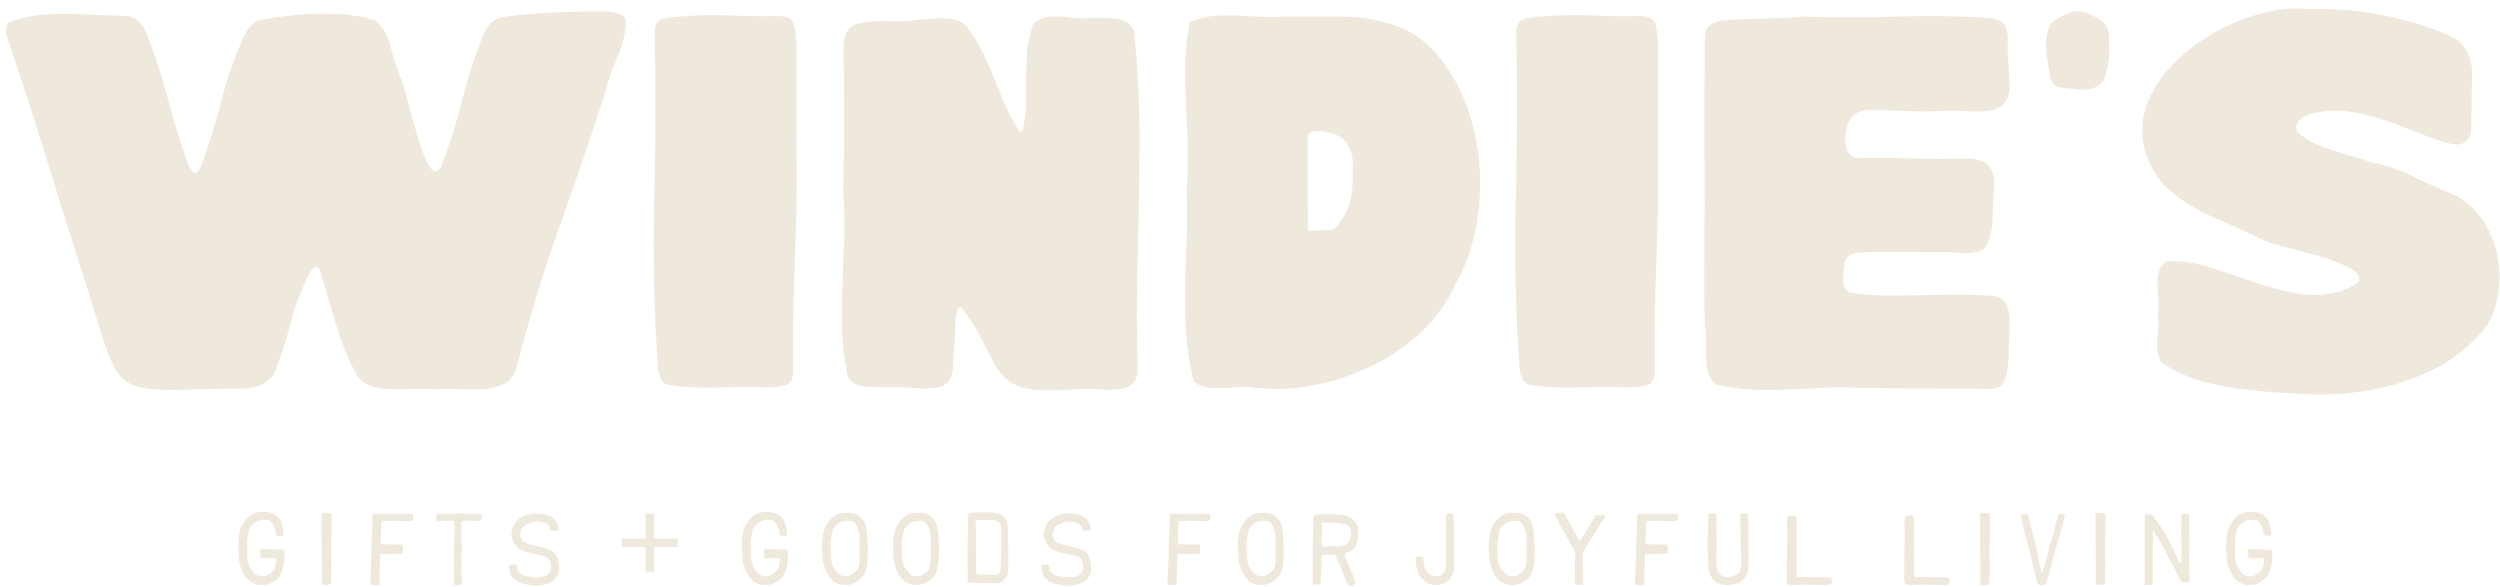 <svg xmlns="http://www.w3.org/2000/svg" fill="none" viewBox="0 0 260 61" height="61" width="260">
<g clip-path="url(#clip0_2002_733)">
<path fill="#EFE8DC" d="M45.442 40.5H45.05C44.274 40.429 43.38 40.421 42.367 40.476C41.352 40.531 40.374 40.494 39.431 40.364C38.491 40.234 37.743 39.832 37.186 39.159C36.3 37.556 35.562 35.776 34.969 33.818C34.38 31.857 33.826 30 33.309 28.247C33.052 27.578 32.702 27.598 32.262 28.306C31.447 29.8 30.8 31.46 30.321 33.286C29.841 35.115 29.287 36.849 28.66 38.491C28.403 39.161 27.95 39.646 27.304 39.944C26.656 40.244 26.001 40.393 25.339 40.393C22.828 40.429 20.769 40.473 19.164 40.529C17.558 40.584 16.265 40.547 15.287 40.417C14.308 40.287 13.542 40 12.989 39.554C12.435 39.105 11.954 38.414 11.545 37.481C11.139 36.547 10.704 35.3 10.241 33.736C9.781 32.169 9.165 30.209 8.393 27.858C7.208 24.128 6.034 20.382 4.873 16.616C3.711 12.847 2.502 9.098 1.248 5.368C1.099 4.883 0.923 4.362 0.721 3.802C0.518 3.239 0.583 2.754 0.914 2.343C2.131 1.859 3.441 1.579 4.844 1.504C6.247 1.43 7.668 1.43 9.107 1.504C10.548 1.579 11.934 1.637 13.264 1.675C13.709 1.751 14.086 1.928 14.399 2.207C14.714 2.488 14.963 2.832 15.147 3.241C16.031 5.443 16.778 7.7 17.387 10.011C17.997 12.324 18.692 14.598 19.468 16.834C19.616 17.283 19.819 17.637 20.076 17.898C20.334 18.157 20.61 17.954 20.907 17.283C21.716 15.121 22.417 12.875 23.006 10.543C23.598 8.212 24.376 5.982 25.339 3.855C25.487 3.522 25.68 3.197 25.918 2.881C26.159 2.562 26.445 2.308 26.777 2.119C27.959 1.898 29.277 1.714 30.736 1.563C32.194 1.414 33.642 1.377 35.081 1.451C36.522 1.526 37.835 1.749 39.016 2.119C39.826 2.792 40.361 3.688 40.618 4.806C40.878 5.926 41.212 6.989 41.618 7.996C41.766 8.221 41.951 8.763 42.173 9.621C42.396 10.476 42.653 11.445 42.945 12.527C43.241 13.612 43.545 14.61 43.858 15.523C44.173 16.437 44.496 17.109 44.828 17.537C45.163 17.967 45.496 17.937 45.828 17.448C46.712 15.213 47.459 12.863 48.068 10.401C48.679 7.94 49.448 5.591 50.371 3.353C50.812 2.495 51.42 1.974 52.196 1.788C54.004 1.525 55.887 1.355 57.844 1.28C59.8 1.206 61.704 1.188 63.551 1.226C63.844 1.262 64.155 1.348 64.487 1.481C64.822 1.61 65.026 1.844 65.101 2.178C65.062 3.446 64.756 4.715 64.183 5.982C63.613 7.251 63.18 8.537 62.885 9.84C61.332 14.577 59.735 19.25 58.09 23.858C56.448 28.466 55.02 33.157 53.804 37.93C53.582 38.863 53.156 39.507 52.529 39.862C51.901 40.216 51.162 40.421 50.313 40.476C49.462 40.531 48.603 40.531 47.734 40.476C46.869 40.421 46.104 40.429 45.442 40.5Z"></path>
<path fill="#EFE8DC" d="M82.819 14.205V14.595C82.892 18.55 82.846 22.541 82.679 26.57C82.515 30.599 82.452 34.573 82.492 38.491C82.527 39.386 82.23 39.918 81.603 40.086C80.975 40.251 80.273 40.316 79.498 40.281C77.91 40.243 76.267 40.251 74.569 40.31C72.873 40.367 71.23 40.281 69.639 40.056C69.198 39.983 68.894 39.767 68.727 39.413C68.559 39.058 68.458 38.656 68.423 38.207C68.017 32.392 67.888 26.581 68.037 20.78C68.185 14.979 68.202 9.171 68.09 3.353C68.09 2.495 68.449 2.011 69.171 1.9C69.892 1.786 70.622 1.711 71.359 1.675C72.945 1.562 74.558 1.543 76.2 1.616C77.845 1.692 79.46 1.711 81.048 1.675C81.936 1.675 82.452 2.012 82.597 2.686C82.745 3.356 82.819 4.1 82.819 4.919C82.819 6.412 82.819 7.989 82.819 9.651C82.819 11.309 82.819 12.827 82.819 14.205Z"></path>
<path fill="#EFE8DC" d="M111.838 40.499H111.511C109.663 40.649 108.222 40.638 107.19 40.47C106.156 40.304 105.353 39.99 104.78 39.525C104.207 39.057 103.725 38.45 103.336 37.705C102.95 36.961 102.517 36.113 102.038 35.159C101.558 34.206 100.876 33.154 99.991 31.999C99.73 31.885 99.562 32.025 99.489 32.418C99.418 32.808 99.373 33.292 99.354 33.871C99.334 34.45 99.307 34.982 99.272 35.466C99.198 36.066 99.161 36.692 99.161 37.345C99.161 37.995 99.087 38.583 98.939 39.105C98.79 39.625 98.42 39.997 97.828 40.222C97.016 40.408 96.122 40.454 95.144 40.364C94.165 40.269 93.233 40.242 92.349 40.281C91.573 40.281 90.788 40.254 89.992 40.198C89.2 40.139 88.601 39.831 88.191 39.271C87.75 37.184 87.538 35.059 87.554 32.897C87.573 30.731 87.637 28.558 87.747 26.375C87.859 24.193 87.842 22.038 87.694 19.912C87.767 17.376 87.795 14.822 87.776 12.25C87.76 9.674 87.753 7.119 87.753 4.582C87.788 3.353 88.341 2.626 89.413 2.402C90.372 2.213 91.349 2.148 92.343 2.207C93.34 2.263 94.357 2.216 95.395 2.065C96.24 1.991 97.088 1.935 97.939 1.9C98.788 1.861 99.584 2.065 100.325 2.514C101.17 3.558 101.887 4.734 102.477 6.041C103.069 7.345 103.631 8.679 104.166 10.04C104.704 11.399 105.324 12.62 106.026 13.703C106.174 13.778 106.302 13.666 106.412 13.366C106.634 12.324 106.735 11.157 106.716 9.869C106.7 8.581 106.719 7.304 106.774 6.035C106.828 4.768 107.058 3.594 107.464 2.514C107.944 2.03 108.534 1.77 109.236 1.734C109.938 1.696 110.676 1.732 111.452 1.841C112.227 1.952 112.949 1.952 113.616 1.841C114.426 1.841 115.247 1.879 116.078 1.953C116.908 2.028 117.525 2.42 117.931 3.129C118.336 6.933 118.529 10.823 118.51 14.796C118.494 18.766 118.43 22.728 118.317 26.682C118.207 30.637 118.209 34.536 118.323 38.379C118.323 39.158 118.09 39.708 117.627 40.027C117.167 40.343 116.594 40.508 115.908 40.529C115.225 40.548 114.516 40.531 113.779 40.476C113.043 40.421 112.395 40.429 111.838 40.499Z"></path>
<path fill="#EFE8DC" d="M130.727 40.334H130.446C129.892 40.225 129.218 40.207 128.423 40.281C127.631 40.356 126.838 40.375 126.043 40.34C125.251 40.301 124.616 40.074 124.137 39.661C123.618 37.538 123.331 35.348 123.277 33.091C123.222 30.835 123.25 28.56 123.359 26.268C123.472 23.973 123.491 21.724 123.418 19.522C123.561 17.62 123.579 15.691 123.47 13.732C123.361 11.771 123.286 9.822 123.248 7.884C123.213 5.944 123.378 4.078 123.745 2.29C124.707 1.881 125.751 1.658 126.874 1.622C127.999 1.584 129.154 1.61 130.335 1.705C131.519 1.796 132.629 1.804 133.662 1.728C135.506 1.728 137.387 1.728 139.305 1.728C141.226 1.728 143.065 2 144.819 2.544C146.573 3.084 148.114 4.118 149.444 5.645C150.773 7.249 151.807 9.048 152.543 11.045C153.283 13.041 153.728 15.131 153.877 17.312C154.024 19.495 153.894 21.64 153.485 23.746C153.079 25.853 152.377 27.784 151.38 29.535C150.533 31.402 149.352 33.054 147.836 34.492C146.323 35.926 144.606 37.108 142.685 38.042C140.767 38.975 138.773 39.647 136.703 40.056C134.636 40.465 132.645 40.559 130.727 40.334ZM135.99 14.654C135.99 15.399 135.99 16.155 135.99 16.923C135.99 17.688 135.99 18.441 135.99 19.185C135.99 19.894 135.997 20.613 136.013 21.341C136.032 22.067 136.042 22.803 136.042 23.551C136.042 23.626 136.042 23.721 136.042 23.834C136.042 23.945 136.115 24 136.264 24C136.487 24 136.716 23.991 136.954 23.97C137.196 23.951 137.446 23.941 137.703 23.941C137.815 23.941 137.944 23.933 138.089 23.917C138.236 23.898 138.384 23.887 138.533 23.887C138.755 23.849 138.957 23.69 139.141 23.409C139.328 23.13 139.495 22.898 139.644 22.712C139.975 22.189 140.232 21.593 140.416 20.922C140.564 20.324 140.647 19.708 140.667 19.073C140.686 18.439 140.697 17.806 140.697 17.171C140.732 16.648 140.638 16.106 140.416 15.546C140.194 14.988 139.862 14.56 139.422 14.264C139.086 14.04 138.587 13.863 137.925 13.732C137.261 13.6 136.726 13.607 136.317 13.756C136.133 13.832 136.032 13.963 136.013 14.152C135.997 14.338 135.99 14.505 135.99 14.654Z"></path>
<path fill="#EFE8DC" d="M172.425 14.205V14.595C172.498 18.55 172.451 22.541 172.284 26.57C172.121 30.599 172.058 34.573 172.097 38.491C172.132 39.386 171.835 39.918 171.208 40.086C170.58 40.251 169.878 40.316 169.103 40.281C167.516 40.243 165.873 40.251 164.174 40.31C162.478 40.367 160.835 40.281 159.245 40.056C158.803 39.983 158.499 39.767 158.332 39.413C158.164 39.058 158.063 38.656 158.028 38.207C157.622 32.392 157.493 26.581 157.642 20.78C157.79 14.979 157.808 9.171 157.695 3.353C157.695 2.495 158.055 2.011 158.777 1.9C159.498 1.786 160.227 1.711 160.964 1.675C162.55 1.562 164.164 1.543 165.805 1.616C167.45 1.692 169.065 1.711 170.653 1.675C171.542 1.675 172.058 2.012 172.202 2.686C172.35 3.356 172.425 4.1 172.425 4.919C172.425 6.412 172.425 7.989 172.425 9.651C172.425 11.309 172.425 12.827 172.425 14.205Z"></path>
<path fill="#EFE8DC" d="M177.247 27.692C177.282 23.738 177.289 19.738 177.27 15.688C177.254 11.64 177.265 7.658 177.3 3.743C177.338 3.22 177.534 2.838 177.884 2.597C178.235 2.353 178.668 2.194 179.182 2.119C180.586 2.009 182.007 1.944 183.445 1.924C184.887 1.904 186.29 1.839 187.655 1.729C190.832 1.839 194.082 1.839 197.403 1.729C200.727 1.619 203.994 1.674 207.203 1.894C207.978 2.045 208.46 2.381 208.647 2.904C208.795 3.429 208.849 4.007 208.811 4.641C208.776 5.276 208.795 5.873 208.87 6.431C208.905 7.14 208.949 7.896 209.004 8.7C209.058 9.5 208.865 10.197 208.425 10.791C207.906 11.24 207.297 11.492 206.595 11.547C205.893 11.603 205.174 11.603 204.437 11.547C203.701 11.492 202.999 11.482 202.332 11.517C201.077 11.593 199.774 11.603 198.426 11.547C197.081 11.492 195.818 11.464 194.637 11.464C193.564 11.39 192.816 11.727 192.392 12.474C191.966 13.219 191.827 14.096 191.977 15.103C192.05 15.958 192.529 16.406 193.415 16.444C195.114 16.406 196.885 16.415 198.73 16.474C200.578 16.53 202.351 16.537 204.051 16.497C205.38 16.462 206.265 16.669 206.706 17.118C207.15 17.564 207.373 18.187 207.373 18.99C207.373 19.794 207.335 20.736 207.262 21.814C207.262 23.492 207.048 24.715 206.624 25.483C206.199 26.248 205.045 26.497 203.163 26.233C201.61 26.233 200.049 26.226 198.479 26.209C196.912 26.19 195.334 26.198 193.748 26.233C192.715 26.233 192.088 26.57 191.865 27.243C191.791 27.728 191.734 28.306 191.696 28.98C191.661 29.651 191.883 30.135 192.362 30.433C193.878 30.658 195.485 30.761 197.181 30.74C198.879 30.721 200.587 30.693 202.303 30.658C204.022 30.619 205.655 30.656 207.203 30.77C207.87 30.841 208.332 31.101 208.589 31.55C208.849 31.999 208.988 32.541 209.004 33.174C209.023 33.809 209.006 34.462 208.951 35.136C208.896 35.806 208.887 36.4 208.922 36.92C208.887 37.744 208.766 38.547 208.56 39.33C208.357 40.11 207.759 40.482 206.765 40.446C204.585 40.411 202.369 40.393 200.116 40.393C197.862 40.393 195.611 40.374 193.362 40.334C191.737 40.26 190.083 40.279 188.404 40.393C186.723 40.503 185.053 40.559 183.393 40.559C181.732 40.559 180.089 40.373 178.463 39.998C177.944 39.513 177.63 38.927 177.522 38.237C177.412 37.549 177.376 36.812 177.411 36.028C177.449 35.245 177.412 34.478 177.3 33.73C177.265 32.761 177.247 31.774 177.247 30.77C177.247 29.763 177.247 28.866 177.247 28.082V27.692Z"></path>
<path fill="#EFE8DC" d="M219.334 5.031C219.408 5.441 219.399 5.87 219.305 6.319C219.215 6.765 219.114 7.211 219.001 7.66C218.852 8.479 218.354 9.001 217.504 9.225C216.99 9.34 216.463 9.359 215.925 9.284C215.39 9.21 214.867 9.153 214.352 9.113C214.091 9.113 213.85 9.004 213.627 8.782C213.408 8.558 213.262 8.277 213.189 7.937C213.075 7.193 212.962 6.429 212.85 5.645C212.74 4.862 212.78 4.078 212.967 3.294C213.075 2.7 213.353 2.29 213.797 2.065C214.276 1.767 214.774 1.514 215.288 1.309C215.806 1.105 216.361 1.114 216.955 1.339C218.096 1.785 218.797 2.222 219.054 2.65C219.314 3.08 219.408 3.873 219.334 5.031Z"></path>
<path fill="#EFE8DC" d="M240.376 0.943C245.138 0.834 249.791 1.692 254.333 3.519C254.664 3.669 255.006 3.846 255.357 4.05C255.707 4.255 255.994 4.508 256.216 4.806C256.843 5.626 257.137 6.642 257.099 7.855C257.064 9.069 257.047 10.197 257.047 11.24C257.011 11.875 257.001 12.538 257.017 13.23C257.036 13.92 256.862 14.412 256.497 14.707C256.088 15.007 255.605 15.102 255.053 14.991C254.499 14.877 254.002 14.746 253.562 14.595C252.193 14.075 250.705 13.508 249.1 12.894C247.493 12.276 245.887 11.847 244.282 11.606C242.675 11.362 241.153 11.52 239.715 12.079C239.344 12.268 239.075 12.522 238.908 12.841C238.744 13.157 238.791 13.482 239.048 13.815C239.675 14.375 240.441 14.831 241.346 15.186C242.25 15.54 243.172 15.848 244.112 16.107C245.055 16.367 245.897 16.63 246.638 16.893C247.967 17.118 249.259 17.537 250.515 18.151C251.769 18.766 253.025 19.336 254.281 19.859C256.089 20.529 257.473 21.657 258.432 23.244C259.391 24.827 259.897 26.562 259.953 28.448C260.011 30.331 259.615 32.074 258.766 33.676C257.253 35.689 255.406 37.247 253.228 38.349C251.049 39.448 248.721 40.203 246.246 40.612C243.774 41.025 241.358 41.138 238.996 40.948C237.405 40.873 235.769 40.751 234.09 40.582C232.413 40.417 230.771 40.12 229.166 39.69C227.56 39.262 226.11 38.6 224.816 37.705C224.409 37.072 224.262 36.27 224.371 35.301C224.484 34.329 224.503 33.452 224.43 32.672C224.503 32.074 224.503 31.42 224.43 30.711C224.355 30.002 224.355 29.331 224.43 28.696C224.503 28.063 224.798 27.559 225.313 27.184C226.789 27.11 228.275 27.307 229.769 27.775C231.265 28.24 232.77 28.744 234.283 29.287C235.799 29.828 237.323 30.237 238.855 30.516C240.387 30.796 241.928 30.711 243.481 30.262C244.552 29.893 245.16 29.529 245.305 29.175C245.453 28.82 245.277 28.476 244.779 28.141C244.283 27.803 243.611 27.476 242.761 27.16C241.911 26.841 241.015 26.562 240.072 26.322C239.132 26.078 238.274 25.853 237.499 25.648C236.723 25.444 236.168 25.285 235.838 25.169C233.99 24.276 232.087 23.409 230.131 22.57C228.174 21.731 226.438 20.585 224.927 19.132C223.711 17.565 223.018 16.017 222.851 14.489C222.683 12.957 222.93 11.492 223.594 10.094C224.26 8.696 225.211 7.41 226.447 6.236C227.687 5.059 229.08 4.05 230.628 3.211C232.179 2.372 233.768 1.749 235.394 1.339C237.019 0.93 238.551 0.798 239.99 0.943H240.376Z"></path>
<path fill="#EFE8DC" d="M28.328 57.139C28.468 57.156 28.616 57.161 28.772 57.157C28.927 57.154 29.084 57.151 29.24 57.151C29.388 57.16 29.476 57.179 29.503 57.21C29.534 57.238 29.553 57.327 29.562 57.476C29.562 57.582 29.565 57.689 29.573 57.795C29.581 57.898 29.585 57.999 29.585 58.096C29.569 58.396 29.528 58.691 29.462 58.982C29.395 59.275 29.288 59.554 29.141 59.821C29.012 60.055 28.84 60.233 28.626 60.359C28.486 60.441 28.343 60.529 28.199 60.619C28.055 60.71 27.897 60.769 27.726 60.796C27.534 60.828 27.346 60.843 27.159 60.843C26.974 60.843 26.792 60.814 26.609 60.755C26.413 60.681 26.224 60.589 26.042 60.483C25.862 60.374 25.705 60.227 25.574 60.046C25.293 59.644 25.091 59.211 24.972 58.746C24.913 58.531 24.869 58.301 24.843 58.061C24.82 57.786 24.802 57.514 24.79 57.246C24.779 56.974 24.78 56.696 24.796 56.413C24.82 56.074 24.86 55.732 24.919 55.385C24.977 55.039 25.106 54.716 25.305 54.416C25.453 54.191 25.616 53.988 25.796 53.801C25.979 53.612 26.201 53.474 26.463 53.382C26.61 53.323 26.764 53.285 26.925 53.264C27.088 53.245 27.248 53.234 27.404 53.234C27.626 53.234 27.84 53.258 28.047 53.305C28.258 53.35 28.458 53.438 28.65 53.571C29.012 53.819 29.242 54.149 29.34 54.558C29.413 54.829 29.464 55.129 29.492 55.456C29.499 55.571 29.492 55.643 29.468 55.674C29.448 55.702 29.382 55.715 29.269 55.715C29.195 55.715 29.114 55.718 29.03 55.721C28.948 55.726 28.869 55.713 28.796 55.68C28.705 55.645 28.667 55.586 28.679 55.503C28.691 55.42 28.688 55.342 28.673 55.267C28.626 55.125 28.576 54.986 28.527 54.847C28.476 54.71 28.41 54.58 28.328 54.457C28.246 54.332 28.147 54.231 28.03 54.156C27.916 54.082 27.781 54.048 27.626 54.056C27.509 54.064 27.39 54.07 27.27 54.073C27.153 54.078 27.039 54.101 26.93 54.144C26.685 54.243 26.463 54.374 26.264 54.54C26.068 54.702 25.938 54.933 25.872 55.231C25.837 55.397 25.805 55.562 25.779 55.727C25.751 55.893 25.727 56.061 25.708 56.23C25.692 56.47 25.692 56.711 25.708 56.95C25.727 57.191 25.727 57.427 25.708 57.659C25.685 58.101 25.776 58.526 25.983 58.935C26.103 59.192 26.259 59.417 26.451 59.609C26.641 59.798 26.89 59.91 27.194 59.945C27.388 59.969 27.559 59.936 27.708 59.845C27.849 59.771 27.99 59.691 28.135 59.609C28.278 59.526 28.398 59.406 28.492 59.248C28.581 59.08 28.641 58.904 28.673 58.722C28.708 58.538 28.726 58.35 28.726 58.161C28.726 58.095 28.704 58.055 28.661 58.043C28.622 58.031 28.581 58.03 28.538 58.037C28.347 58.061 28.155 58.065 27.965 58.049C27.778 58.034 27.594 58.034 27.416 58.049C27.267 58.065 27.172 58.052 27.129 58.008C27.09 57.96 27.071 57.866 27.071 57.724C27.071 57.681 27.074 57.652 27.082 57.636C27.09 57.553 27.082 57.467 27.059 57.376C27.039 57.285 27.066 57.21 27.141 57.151C27.199 57.092 27.276 57.074 27.369 57.098C27.465 57.119 27.556 57.124 27.638 57.116C27.743 57.116 27.851 57.121 27.965 57.133C28.082 57.145 28.202 57.148 28.328 57.139Z"></path>
<path fill="#EFE8DC" d="M34.485 55.19C34.476 55.435 34.468 55.674 34.456 55.91C34.444 56.147 34.438 56.382 34.438 56.613C34.438 56.779 34.44 56.944 34.444 57.11C34.447 57.272 34.446 57.432 34.438 57.588C34.438 57.895 34.444 58.203 34.456 58.51C34.468 58.817 34.465 59.124 34.45 59.431C34.441 59.617 34.44 59.806 34.444 59.998C34.447 60.188 34.441 60.374 34.427 60.554C34.411 60.716 34.329 60.805 34.181 60.82C34.114 60.82 34.044 60.822 33.971 60.825C33.896 60.83 33.826 60.836 33.76 60.843C33.596 60.851 33.497 60.772 33.462 60.607C33.462 60.592 33.462 60.572 33.462 60.548C33.462 60.521 33.462 60.499 33.462 60.483C33.462 60.05 33.463 59.619 33.468 59.189C33.471 58.761 33.469 58.331 33.462 57.901C33.446 57.192 33.438 56.486 33.438 55.781C33.438 55.072 33.438 54.363 33.438 53.654C33.438 53.505 33.452 53.417 33.479 53.394C33.51 53.37 33.596 53.358 33.737 53.358C33.81 53.358 33.886 53.358 33.965 53.358C34.042 53.358 34.118 53.358 34.193 53.358C34.298 53.358 34.371 53.381 34.415 53.423C34.462 53.463 34.485 53.536 34.485 53.642C34.497 53.725 34.498 53.812 34.491 53.902C34.487 53.989 34.485 54.078 34.485 54.168C34.485 54.342 34.485 54.515 34.485 54.688C34.485 54.857 34.485 55.024 34.485 55.19Z"></path>
<path fill="#EFE8DC" d="M40.663 57.612C40.523 57.612 40.379 57.612 40.236 57.612C40.091 57.612 39.95 57.612 39.809 57.612C39.684 57.612 39.606 57.624 39.575 57.647C39.547 57.668 39.534 57.739 39.534 57.86C39.518 58.136 39.511 58.412 39.511 58.687C39.511 58.959 39.502 59.229 39.488 59.496C39.479 59.671 39.477 59.843 39.482 60.016C39.485 60.186 39.479 60.357 39.464 60.53C39.455 60.664 39.431 60.752 39.388 60.79C39.349 60.825 39.263 60.843 39.131 60.843C39.072 60.843 39.011 60.843 38.95 60.843C38.887 60.843 38.822 60.843 38.757 60.843C38.584 60.828 38.502 60.746 38.511 60.595C38.526 60.371 38.536 60.146 38.54 59.922C38.543 59.697 38.555 59.477 38.575 59.26C38.59 59.028 38.599 58.799 38.599 58.575C38.599 58.276 38.608 57.977 38.628 57.677C38.647 57.379 38.646 57.073 38.622 56.761C38.613 56.687 38.616 56.612 38.628 56.537C38.64 56.463 38.646 56.383 38.646 56.3C38.681 55.887 38.701 55.47 38.71 55.048C38.717 54.627 38.724 54.209 38.733 53.796C38.733 53.627 38.76 53.518 38.815 53.471C38.869 53.42 38.974 53.398 39.131 53.406C39.325 53.406 39.518 53.416 39.71 53.435C39.9 53.452 40.09 53.45 40.277 53.429C40.526 53.406 40.776 53.404 41.025 53.423C41.274 53.44 41.524 53.438 41.774 53.417C41.929 53.41 42.087 53.416 42.248 53.435C42.407 53.452 42.569 53.446 42.733 53.417C42.88 53.394 42.961 53.469 42.973 53.642C42.973 53.642 42.973 53.645 42.973 53.648C42.973 53.652 42.973 53.66 42.973 53.672C42.98 53.822 42.978 53.934 42.967 54.008C42.958 54.084 42.922 54.131 42.856 54.15C42.793 54.171 42.674 54.184 42.499 54.191C42.319 54.2 42.139 54.2 41.961 54.191C41.786 54.184 41.607 54.177 41.429 54.168C41.195 54.153 40.958 54.15 40.721 54.162C40.483 54.174 40.249 54.18 40.02 54.18C39.856 54.18 39.757 54.197 39.721 54.233C39.689 54.265 39.664 54.363 39.645 54.528C39.629 54.623 39.622 54.717 39.622 54.812C39.622 54.906 39.622 55.004 39.622 55.101C39.613 55.295 39.612 55.491 39.616 55.692C39.619 55.89 39.613 56.085 39.599 56.277C39.59 56.435 39.602 56.529 39.634 56.56C39.669 56.588 39.76 56.606 39.909 56.614C40.145 56.614 40.385 56.618 40.628 56.625C40.873 56.634 41.115 56.634 41.353 56.625C41.531 56.618 41.663 56.622 41.745 56.637C41.83 56.653 41.881 56.705 41.897 56.791C41.911 56.873 41.92 57.006 41.92 57.187C41.92 57.373 41.9 57.486 41.862 57.529C41.827 57.569 41.723 57.593 41.552 57.6C41.403 57.616 41.255 57.618 41.107 57.606C40.958 57.594 40.811 57.597 40.663 57.612Z"></path>
<path fill="#EFE8DC" d="M47.978 55.089C48.014 55.314 48.017 55.547 47.99 55.786C47.967 56.023 47.973 56.265 48.008 56.513C48.022 56.699 48.025 56.885 48.014 57.074C48.002 57.261 47.996 57.444 47.996 57.624C47.996 57.723 47.996 57.819 47.996 57.913C47.996 58.005 47.996 58.095 47.996 58.185C48.003 58.378 48.009 58.573 48.014 58.77C48.017 58.963 48.011 59.16 47.996 59.361C47.976 59.559 47.974 59.759 47.99 59.963C48.009 60.168 48.022 60.371 48.031 60.572C48.031 60.687 48.017 60.761 47.99 60.796C47.967 60.829 47.894 60.843 47.774 60.843C47.707 60.843 47.639 60.843 47.569 60.843C47.499 60.843 47.43 60.843 47.364 60.843C47.215 60.843 47.154 60.777 47.177 60.642C47.22 60.411 47.233 60.179 47.218 59.945C47.207 59.714 47.207 59.482 47.218 59.248C47.226 59.047 47.227 58.85 47.224 58.652C47.22 58.451 47.221 58.25 47.23 58.049C47.245 57.706 47.243 57.364 47.224 57.021C47.208 56.676 47.218 56.33 47.253 55.987C47.284 55.716 47.291 55.448 47.277 55.184C47.261 54.917 47.249 54.649 47.242 54.38C47.242 54.283 47.226 54.221 47.195 54.197C47.167 54.171 47.101 54.16 46.996 54.168C46.774 54.184 46.553 54.184 46.335 54.168C46.116 54.153 45.891 54.156 45.657 54.18C45.552 54.196 45.476 54.183 45.429 54.138C45.385 54.091 45.36 54.014 45.353 53.908C45.325 53.7 45.343 53.562 45.406 53.494C45.467 53.428 45.61 53.403 45.833 53.418C46.218 53.438 46.604 53.438 46.99 53.418C47.379 53.394 47.768 53.394 48.154 53.418C48.426 53.438 48.699 53.438 48.973 53.418C49.249 53.394 49.528 53.409 49.809 53.459C49.94 53.475 50.022 53.511 50.054 53.565C50.089 53.617 50.098 53.728 50.084 53.896C50.063 54.011 50.031 54.085 49.984 54.121C49.94 54.153 49.853 54.168 49.721 54.168C49.467 54.168 49.209 54.162 48.949 54.15C48.692 54.138 48.435 54.144 48.177 54.168C48.096 54.168 48.04 54.186 48.014 54.221C47.99 54.254 47.978 54.302 47.978 54.369C47.978 54.484 47.978 54.599 47.978 54.717C47.978 54.835 47.978 54.959 47.978 55.089Z"></path>
<path fill="#EFE8DC" d="M53.352 58.711C53.383 58.711 53.41 58.711 53.434 58.711C53.46 58.711 53.487 58.711 53.51 58.711C53.658 58.703 53.741 58.774 53.761 58.923C53.776 59.046 53.802 59.169 53.837 59.29C53.875 59.412 53.951 59.519 54.065 59.609C54.147 59.668 54.232 59.724 54.323 59.774C54.416 59.821 54.511 59.857 54.609 59.88C54.932 59.956 55.254 60.005 55.574 60.028C55.893 60.049 56.214 60.021 56.539 59.945C56.703 59.903 56.843 59.833 56.96 59.739C57.08 59.644 57.166 59.519 57.217 59.361C57.29 59.136 57.317 58.917 57.293 58.705C57.273 58.492 57.185 58.29 57.03 58.096C56.991 58.058 56.948 58.024 56.901 57.996C56.855 57.965 56.803 57.937 56.749 57.913C56.476 57.804 56.195 57.729 55.907 57.689C55.618 57.646 55.337 57.58 55.065 57.488C54.886 57.429 54.704 57.374 54.522 57.322C54.342 57.268 54.171 57.185 54.007 57.074C53.905 57.008 53.82 56.931 53.75 56.844C53.682 56.758 53.611 56.67 53.533 56.578C53.353 56.334 53.244 56.079 53.206 55.81C53.171 55.538 53.197 55.265 53.288 54.989C53.361 54.764 53.469 54.555 53.609 54.357C53.75 54.156 53.931 53.989 54.153 53.855C54.235 53.816 54.312 53.772 54.387 53.725C54.46 53.678 54.539 53.639 54.621 53.607C55.019 53.434 55.451 53.367 55.919 53.406C56.083 53.422 56.252 53.44 56.428 53.459C56.716 53.475 56.977 53.545 57.211 53.666C57.445 53.784 57.64 53.964 57.796 54.203C57.869 54.322 57.936 54.444 57.995 54.57C58.053 54.692 58.083 54.824 58.083 54.965C58.074 55.069 58.056 55.134 58.03 55.16C58.007 55.188 57.945 55.202 57.849 55.202C57.763 55.202 57.682 55.199 57.609 55.19C57.534 55.182 57.46 55.178 57.387 55.178C57.258 55.178 57.194 55.116 57.194 54.989C57.185 54.84 57.141 54.723 57.059 54.641C56.98 54.558 56.878 54.487 56.749 54.428C56.32 54.248 55.915 54.194 55.533 54.268C55.154 54.344 54.791 54.509 54.44 54.764C54.396 54.8 54.359 54.844 54.329 54.895C54.212 55.092 54.137 55.296 54.106 55.509C54.079 55.721 54.136 55.933 54.276 56.141C54.342 56.256 54.431 56.345 54.545 56.407C54.662 56.47 54.782 56.518 54.907 56.549C55.055 56.6 55.207 56.646 55.364 56.684C55.519 56.72 55.675 56.76 55.831 56.803C56.021 56.85 56.209 56.896 56.393 56.938C56.58 56.983 56.763 57.032 56.942 57.086C57.238 57.19 57.482 57.337 57.673 57.529C57.863 57.718 57.986 57.975 58.042 58.297C58.084 58.498 58.113 58.697 58.129 58.894C58.144 59.087 58.137 59.284 58.106 59.485C58.09 59.591 58.053 59.697 57.995 59.804C57.936 59.907 57.874 60.003 57.808 60.093C57.71 60.235 57.589 60.356 57.445 60.453C57.3 60.548 57.147 60.625 56.983 60.684C56.799 60.747 56.612 60.802 56.422 60.849C56.235 60.897 56.048 60.92 55.861 60.92C55.7 60.92 55.542 60.904 55.387 60.873C55.23 60.845 55.074 60.824 54.919 60.808C54.517 60.773 54.15 60.665 53.82 60.483C53.64 60.374 53.481 60.251 53.34 60.117C53.2 59.979 53.104 59.798 53.054 59.573C53.022 59.424 52.989 59.257 52.954 59.071C52.931 58.929 52.938 58.835 52.978 58.788C53.02 58.737 53.12 58.711 53.276 58.711C53.283 58.711 53.295 58.711 53.311 58.711C53.33 58.711 53.343 58.711 53.352 58.711Z"></path>
<path fill="#EFE8DC" d="M68.031 56.005H70.486V56.885H68.031V59.461H67.142V56.885H64.686V56.005H67.142V53.417H68.031V56.005Z"></path>
<path fill="#EFE8DC" d="M80.697 57.139C80.837 57.156 80.985 57.161 81.141 57.157C81.296 57.154 81.452 57.151 81.609 57.151C81.757 57.16 81.844 57.179 81.872 57.21C81.903 57.238 81.922 57.327 81.93 57.476C81.93 57.582 81.933 57.689 81.942 57.795C81.949 57.898 81.954 57.999 81.954 58.096C81.938 58.396 81.897 58.691 81.831 58.982C81.764 59.275 81.657 59.554 81.509 59.821C81.381 60.055 81.208 60.233 80.995 60.359C80.855 60.441 80.711 60.529 80.568 60.619C80.423 60.71 80.265 60.769 80.094 60.796C79.903 60.828 79.714 60.843 79.527 60.843C79.343 60.843 79.16 60.814 78.978 60.755C78.782 60.681 78.593 60.589 78.41 60.483C78.231 60.374 78.074 60.227 77.942 60.046C77.662 59.644 77.46 59.211 77.34 58.746C77.282 58.531 77.238 58.301 77.212 58.061C77.188 57.786 77.171 57.514 77.159 57.246C77.147 56.974 77.149 56.696 77.165 56.413C77.188 56.074 77.229 55.732 77.288 55.385C77.346 55.039 77.475 54.716 77.674 54.416C77.821 54.191 77.985 53.988 78.165 53.801C78.347 53.612 78.57 53.474 78.831 53.382C78.979 53.323 79.132 53.285 79.293 53.264C79.457 53.245 79.616 53.234 79.773 53.234C79.995 53.234 80.208 53.258 80.416 53.305C80.626 53.35 80.827 53.438 81.018 53.571C81.381 53.819 81.61 54.149 81.708 54.558C81.781 54.829 81.832 55.129 81.86 55.456C81.868 55.571 81.86 55.643 81.837 55.674C81.816 55.702 81.751 55.715 81.638 55.715C81.564 55.715 81.483 55.718 81.398 55.721C81.317 55.726 81.237 55.713 81.164 55.68C81.074 55.645 81.036 55.586 81.047 55.503C81.059 55.42 81.056 55.342 81.042 55.267C80.995 55.125 80.945 54.986 80.895 54.847C80.844 54.71 80.778 54.58 80.697 54.457C80.615 54.332 80.515 54.231 80.398 54.156C80.284 54.082 80.15 54.048 79.995 54.056C79.878 54.064 79.758 54.07 79.638 54.073C79.521 54.078 79.407 54.101 79.299 54.144C79.053 54.243 78.831 54.374 78.632 54.54C78.437 54.702 78.306 54.933 78.241 55.231C78.206 55.397 78.174 55.562 78.147 55.727C78.119 55.893 78.096 56.061 78.077 56.23C78.061 56.47 78.061 56.711 78.077 56.95C78.096 57.191 78.096 57.427 78.077 57.659C78.054 58.101 78.144 58.526 78.352 58.935C78.472 59.192 78.628 59.417 78.82 59.609C79.01 59.798 79.258 59.91 79.562 59.945C79.757 59.969 79.928 59.936 80.077 59.845C80.217 59.771 80.359 59.691 80.504 59.609C80.647 59.526 80.767 59.406 80.86 59.248C80.95 59.08 81.01 58.904 81.042 58.722C81.077 58.538 81.094 58.35 81.094 58.161C81.094 58.095 81.072 58.055 81.03 58.043C80.99 58.031 80.95 58.03 80.907 58.037C80.716 58.061 80.524 58.065 80.334 58.049C80.147 58.034 79.963 58.034 79.784 58.049C79.635 58.065 79.54 58.052 79.498 58.008C79.459 57.96 79.439 57.866 79.439 57.724C79.439 57.681 79.442 57.652 79.451 57.636C79.459 57.553 79.451 57.467 79.428 57.376C79.407 57.285 79.435 57.21 79.51 57.151C79.568 57.092 79.644 57.074 79.738 57.098C79.834 57.119 79.925 57.124 80.007 57.116C80.112 57.116 80.22 57.121 80.334 57.133C80.451 57.145 80.571 57.148 80.697 57.139Z"></path>
<path fill="#EFE8DC" d="M90.263 56.885C90.27 57.228 90.269 57.532 90.257 57.795C90.245 58.055 90.228 58.306 90.204 58.545C90.169 58.838 90.106 59.123 90.017 59.402C89.927 59.682 89.779 59.934 89.573 60.158C89.533 60.21 89.487 60.247 89.433 60.27C89.377 60.294 89.33 60.323 89.292 60.359C88.731 60.808 88.099 60.944 87.398 60.767C87.202 60.719 87.015 60.651 86.836 60.56C86.661 60.465 86.503 60.332 86.363 60.158C86.178 59.926 86.026 59.682 85.907 59.425C85.79 59.166 85.698 58.894 85.632 58.61C85.557 58.312 85.518 58.011 85.515 57.706C85.51 57.404 85.5 57.102 85.486 56.803C85.477 56.602 85.486 56.405 85.509 56.212C85.535 56.015 85.562 55.816 85.585 55.615C85.623 55.348 85.696 55.098 85.801 54.865C85.909 54.633 86.048 54.413 86.216 54.203C86.329 54.066 86.45 53.94 86.579 53.825C86.708 53.712 86.85 53.612 87.006 53.53C87.184 53.447 87.364 53.394 87.544 53.37C87.727 53.347 87.914 53.329 88.105 53.317C88.319 53.317 88.529 53.341 88.737 53.388C88.947 53.435 89.147 53.524 89.339 53.654C89.51 53.781 89.656 53.926 89.778 54.091C89.897 54.254 89.982 54.432 90.029 54.629C90.13 55.03 90.187 55.431 90.199 55.828C90.21 56.227 90.231 56.578 90.263 56.885ZM86.398 57.263C86.398 57.346 86.398 57.432 86.398 57.517C86.398 57.605 86.398 57.695 86.398 57.789C86.405 58.053 86.445 58.312 86.515 58.563C86.585 58.811 86.703 59.044 86.871 59.26C86.977 59.402 87.091 59.535 87.216 59.656C87.345 59.774 87.504 59.86 87.696 59.91C87.991 59.985 88.253 59.956 88.479 59.821C88.705 59.688 88.914 59.524 89.105 59.331C89.21 59.217 89.278 59.083 89.31 58.929C89.345 58.776 89.37 58.625 89.386 58.474C89.412 58.333 89.424 58.191 89.421 58.049C89.416 57.907 89.411 57.766 89.403 57.624C89.392 57.376 89.394 57.126 89.415 56.873C89.438 56.618 89.438 56.365 89.415 56.117C89.406 56.051 89.399 55.981 89.392 55.91C89.387 55.84 89.386 55.772 89.386 55.704C89.362 55.228 89.206 54.803 88.918 54.428C88.778 54.239 88.585 54.149 88.339 54.156C88.108 54.156 87.885 54.184 87.667 54.239C87.447 54.29 87.243 54.401 87.053 54.569C86.92 54.676 86.81 54.794 86.725 54.924C86.639 55.054 86.581 55.206 86.55 55.379C86.491 55.686 86.44 55.999 86.398 56.318C86.358 56.634 86.358 56.949 86.398 57.263Z"></path>
<path fill="#EFE8DC" d="M97.658 56.885C97.665 57.228 97.664 57.532 97.652 57.795C97.64 58.055 97.623 58.306 97.599 58.545C97.564 58.838 97.501 59.123 97.412 59.402C97.322 59.682 97.174 59.934 96.968 60.158C96.928 60.21 96.882 60.247 96.827 60.27C96.772 60.294 96.725 60.323 96.687 60.359C96.126 60.808 95.494 60.944 94.793 60.767C94.597 60.719 94.409 60.651 94.231 60.56C94.056 60.465 93.898 60.332 93.757 60.158C93.573 59.926 93.421 59.682 93.301 59.425C93.184 59.166 93.092 58.894 93.027 58.61C92.952 58.312 92.913 58.011 92.91 57.706C92.905 57.404 92.895 57.102 92.88 56.803C92.872 56.602 92.88 56.405 92.904 56.212C92.93 56.015 92.956 55.816 92.98 55.615C93.018 55.348 93.091 55.098 93.196 54.865C93.304 54.633 93.443 54.413 93.611 54.203C93.724 54.066 93.845 53.94 93.974 53.825C94.103 53.712 94.244 53.612 94.401 53.53C94.579 53.447 94.759 53.394 94.939 53.37C95.121 53.347 95.308 53.329 95.5 53.317C95.713 53.317 95.924 53.341 96.132 53.388C96.342 53.435 96.542 53.524 96.734 53.654C96.905 53.781 97.051 53.926 97.172 54.091C97.292 54.254 97.377 54.432 97.424 54.629C97.525 55.03 97.582 55.431 97.593 55.828C97.605 56.227 97.626 56.578 97.658 56.885ZM93.793 57.263C93.793 57.346 93.793 57.432 93.793 57.517C93.793 57.605 93.793 57.695 93.793 57.789C93.8 58.053 93.839 58.312 93.909 58.563C93.98 58.811 94.098 59.044 94.266 59.26C94.371 59.402 94.486 59.535 94.611 59.656C94.74 59.774 94.899 59.86 95.091 59.91C95.386 59.985 95.648 59.956 95.874 59.821C96.099 59.688 96.308 59.524 96.5 59.331C96.605 59.217 96.672 59.083 96.705 58.929C96.74 58.776 96.764 58.625 96.781 58.474C96.807 58.333 96.819 58.191 96.816 58.049C96.811 57.907 96.805 57.766 96.798 57.624C96.787 57.376 96.789 57.126 96.81 56.873C96.833 56.618 96.833 56.365 96.81 56.117C96.801 56.051 96.794 55.981 96.787 55.91C96.782 55.84 96.781 55.772 96.781 55.704C96.757 55.228 96.601 54.803 96.313 54.428C96.172 54.239 95.98 54.149 95.734 54.156C95.503 54.156 95.279 54.184 95.061 54.239C94.842 54.29 94.638 54.401 94.448 54.569C94.314 54.676 94.205 54.794 94.12 54.924C94.034 55.054 93.975 55.206 93.945 55.379C93.886 55.686 93.835 55.999 93.793 56.318C93.753 56.634 93.753 56.949 93.793 57.263Z"></path>
<path fill="#EFE8DC" d="M102.14 53.282C102.412 53.282 102.678 53.282 102.936 53.282C103.196 53.282 103.45 53.311 103.696 53.37C104.124 53.462 104.446 53.723 104.661 54.156C104.766 54.366 104.822 54.598 104.83 54.853C104.838 55.087 104.842 55.318 104.842 55.55C104.842 55.779 104.842 56.005 104.842 56.23C104.842 56.442 104.845 56.658 104.854 56.873C104.865 57.091 104.867 57.308 104.86 57.523C104.848 57.816 104.848 58.107 104.86 58.398C104.874 58.69 104.874 58.985 104.86 59.284C104.832 59.765 104.626 60.157 104.24 60.459C104.099 60.575 103.943 60.637 103.772 60.648C103.604 60.66 103.439 60.666 103.275 60.666C102.88 60.659 102.487 60.645 102.094 60.625C101.703 60.606 101.316 60.592 100.93 60.583C100.813 60.576 100.731 60.551 100.684 60.507C100.641 60.464 100.62 60.386 100.62 60.27C100.62 60.152 100.623 60.038 100.632 59.928C100.639 59.814 100.644 59.703 100.644 59.597C100.644 59.148 100.639 58.699 100.632 58.25C100.623 57.801 100.623 57.352 100.632 56.903C100.646 56.419 100.657 55.934 100.661 55.45C100.668 54.962 100.676 54.478 100.684 53.996C100.684 53.796 100.693 53.651 100.714 53.559C100.733 53.465 100.785 53.404 100.872 53.376C100.961 53.35 101.103 53.326 101.298 53.305C101.446 53.291 101.592 53.286 101.737 53.294C101.88 53.302 102.015 53.298 102.14 53.282ZM104.117 57.074C104.117 56.859 104.114 56.646 104.111 56.436C104.107 56.224 104.113 56.01 104.129 55.792C104.129 55.615 104.117 55.441 104.094 55.267C104.073 55.094 104.077 54.918 104.105 54.741C104.113 54.651 104.095 54.58 104.053 54.528C103.955 54.398 103.839 54.292 103.708 54.209C103.575 54.124 103.43 54.079 103.275 54.079C103.013 54.088 102.75 54.09 102.485 54.085C102.219 54.082 101.956 54.084 101.696 54.091C101.598 54.103 101.534 54.121 101.503 54.144C101.475 54.168 101.462 54.231 101.462 54.333C101.462 54.409 101.465 54.485 101.474 54.564C101.481 54.643 101.486 54.72 101.486 54.794C101.493 54.968 101.494 55.141 101.491 55.314C101.487 55.484 101.486 55.655 101.486 55.828C101.493 56.442 101.497 57.06 101.497 57.677C101.497 58.291 101.505 58.906 101.521 59.52C101.521 59.603 101.535 59.662 101.567 59.697C101.603 59.73 101.661 59.745 101.743 59.745C102.237 59.737 102.737 59.759 103.24 59.809C103.371 59.818 103.503 59.804 103.632 59.768C103.889 59.702 104.029 59.532 104.053 59.26C104.088 58.894 104.105 58.531 104.105 58.167C104.105 57.805 104.108 57.441 104.117 57.074Z"></path>
<path fill="#EFE8DC" d="M108.708 58.711C108.739 58.711 108.767 58.711 108.79 58.711C108.817 58.711 108.843 58.711 108.866 58.711C109.014 58.703 109.097 58.774 109.118 58.923C109.132 59.046 109.159 59.169 109.194 59.29C109.232 59.412 109.308 59.519 109.422 59.609C109.504 59.668 109.588 59.724 109.679 59.774C109.773 59.821 109.868 59.857 109.966 59.88C110.289 59.956 110.61 60.005 110.93 60.028C111.249 60.049 111.571 60.021 111.895 59.945C112.059 59.903 112.199 59.833 112.316 59.739C112.436 59.644 112.522 59.519 112.573 59.361C112.647 59.136 112.673 58.917 112.649 58.705C112.629 58.492 112.541 58.29 112.386 58.096C112.347 58.058 112.304 58.024 112.258 57.996C112.211 57.965 112.16 57.937 112.106 57.913C111.832 57.804 111.552 57.729 111.264 57.689C110.974 57.646 110.694 57.58 110.422 57.488C110.242 57.429 110.061 57.374 109.878 57.322C109.698 57.268 109.527 57.185 109.363 57.074C109.261 57.008 109.176 56.931 109.106 56.844C109.039 56.758 108.967 56.67 108.89 56.578C108.71 56.334 108.6 56.079 108.562 55.81C108.527 55.538 108.553 55.265 108.644 54.989C108.717 54.764 108.825 54.555 108.966 54.357C109.106 54.156 109.287 53.989 109.509 53.855C109.591 53.816 109.669 53.772 109.743 53.725C109.816 53.678 109.895 53.639 109.977 53.607C110.375 53.434 110.808 53.367 111.275 53.406C111.439 53.422 111.609 53.44 111.784 53.459C112.072 53.475 112.334 53.545 112.568 53.666C112.801 53.784 112.996 53.964 113.152 54.203C113.225 54.322 113.293 54.444 113.351 54.57C113.41 54.692 113.439 54.824 113.439 54.965C113.43 55.069 113.413 55.134 113.386 55.16C113.363 55.188 113.301 55.202 113.205 55.202C113.119 55.202 113.038 55.199 112.965 55.19C112.891 55.182 112.816 55.178 112.743 55.178C112.614 55.178 112.55 55.116 112.55 54.989C112.541 54.84 112.497 54.723 112.416 54.641C112.337 54.558 112.234 54.487 112.106 54.428C111.676 54.248 111.271 54.194 110.889 54.268C110.511 54.344 110.147 54.509 109.796 54.764C109.752 54.8 109.716 54.844 109.685 54.895C109.568 55.092 109.493 55.296 109.463 55.509C109.435 55.721 109.492 55.933 109.632 56.141C109.698 56.256 109.787 56.345 109.901 56.407C110.018 56.47 110.138 56.518 110.264 56.549C110.411 56.6 110.563 56.646 110.72 56.684C110.875 56.72 111.031 56.76 111.188 56.803C111.378 56.85 111.565 56.896 111.749 56.938C111.936 56.983 112.119 57.032 112.299 57.086C112.594 57.19 112.838 57.337 113.03 57.529C113.22 57.718 113.342 57.975 113.398 58.297C113.44 58.498 113.47 58.697 113.486 58.894C113.5 59.087 113.493 59.284 113.462 59.485C113.446 59.591 113.41 59.697 113.351 59.804C113.293 59.907 113.23 60.003 113.164 60.093C113.066 60.235 112.945 60.356 112.801 60.453C112.657 60.548 112.503 60.625 112.34 60.684C112.155 60.747 111.968 60.802 111.778 60.849C111.591 60.897 111.404 60.92 111.217 60.92C111.056 60.92 110.898 60.904 110.743 60.873C110.587 60.845 110.43 60.824 110.275 60.808C109.873 60.773 109.506 60.665 109.176 60.483C108.996 60.374 108.837 60.251 108.697 60.117C108.556 59.979 108.46 59.798 108.41 59.573C108.378 59.424 108.346 59.257 108.311 59.071C108.287 58.929 108.295 58.835 108.334 58.788C108.376 58.737 108.476 58.711 108.632 58.711C108.64 58.711 108.651 58.711 108.667 58.711C108.686 58.711 108.7 58.711 108.708 58.711Z"></path>
<path fill="#EFE8DC" d="M123.574 57.612C123.434 57.612 123.29 57.612 123.147 57.612C123.002 57.612 122.86 57.612 122.72 57.612C122.594 57.612 122.517 57.624 122.486 57.647C122.458 57.668 122.445 57.739 122.445 57.86C122.429 58.136 122.422 58.412 122.422 58.687C122.422 58.959 122.413 59.229 122.399 59.496C122.39 59.671 122.388 59.843 122.393 60.016C122.396 60.186 122.39 60.357 122.375 60.53C122.366 60.664 122.342 60.752 122.299 60.79C122.26 60.825 122.173 60.843 122.042 60.843C121.983 60.843 121.922 60.843 121.861 60.843C121.798 60.843 121.733 60.843 121.668 60.843C121.495 60.828 121.413 60.746 121.422 60.595C121.437 60.371 121.447 60.146 121.451 59.922C121.454 59.697 121.466 59.477 121.486 59.26C121.501 59.028 121.51 58.799 121.51 58.575C121.51 58.276 121.519 57.977 121.539 57.677C121.558 57.379 121.557 57.073 121.533 56.761C121.524 56.687 121.527 56.612 121.539 56.537C121.551 56.463 121.557 56.383 121.557 56.3C121.592 55.887 121.612 55.47 121.621 55.048C121.628 54.627 121.635 54.209 121.644 53.796C121.644 53.627 121.671 53.518 121.726 53.471C121.78 53.42 121.885 53.398 122.042 53.406C122.236 53.406 122.429 53.416 122.621 53.435C122.811 53.452 123.001 53.45 123.188 53.429C123.436 53.406 123.686 53.404 123.936 53.423C124.185 53.44 124.435 53.438 124.685 53.417C124.84 53.41 124.998 53.416 125.158 53.435C125.318 53.452 125.48 53.446 125.644 53.417C125.791 53.394 125.872 53.469 125.884 53.642C125.884 53.642 125.884 53.645 125.884 53.648C125.884 53.652 125.884 53.66 125.884 53.672C125.891 53.822 125.889 53.934 125.878 54.008C125.869 54.084 125.832 54.131 125.767 54.15C125.704 54.171 125.585 54.184 125.41 54.191C125.23 54.2 125.05 54.2 124.872 54.191C124.697 54.184 124.518 54.177 124.34 54.168C124.106 54.153 123.869 54.15 123.632 54.162C123.394 54.174 123.16 54.18 122.931 54.18C122.767 54.18 122.668 54.197 122.632 54.233C122.6 54.265 122.575 54.363 122.556 54.528C122.54 54.623 122.533 54.717 122.533 54.812C122.533 54.906 122.533 55.004 122.533 55.101C122.524 55.295 122.523 55.491 122.527 55.692C122.53 55.89 122.524 56.085 122.51 56.277C122.501 56.435 122.513 56.529 122.545 56.56C122.58 56.588 122.67 56.606 122.82 56.614C123.056 56.614 123.296 56.618 123.539 56.625C123.784 56.634 124.026 56.634 124.264 56.625C124.442 56.618 124.574 56.622 124.656 56.637C124.74 56.653 124.792 56.705 124.808 56.791C124.822 56.873 124.831 57.006 124.831 57.187C124.831 57.373 124.811 57.486 124.773 57.529C124.737 57.569 124.634 57.593 124.463 57.6C124.314 57.616 124.166 57.618 124.018 57.606C123.869 57.594 123.722 57.597 123.574 57.612Z"></path>
<path fill="#EFE8DC" d="M133.521 56.885C133.528 57.228 133.527 57.532 133.515 57.795C133.503 58.055 133.486 58.306 133.462 58.545C133.427 58.838 133.364 59.123 133.275 59.402C133.185 59.682 133.037 59.934 132.831 60.158C132.791 60.21 132.745 60.247 132.69 60.27C132.635 60.294 132.588 60.323 132.55 60.359C131.989 60.808 131.357 60.944 130.656 60.767C130.46 60.719 130.273 60.651 130.094 60.56C129.919 60.465 129.761 60.332 129.621 60.158C129.436 59.926 129.284 59.682 129.164 59.425C129.048 59.166 128.955 58.894 128.89 58.61C128.815 58.312 128.776 58.011 128.773 57.706C128.768 57.404 128.758 57.102 128.743 56.803C128.735 56.602 128.743 56.405 128.767 56.212C128.793 56.015 128.819 55.816 128.843 55.615C128.881 55.348 128.954 55.098 129.059 54.865C129.167 54.633 129.306 54.413 129.474 54.203C129.587 54.066 129.708 53.94 129.837 53.825C129.966 53.712 130.107 53.612 130.264 53.53C130.442 53.447 130.622 53.394 130.802 53.37C130.984 53.347 131.172 53.329 131.363 53.317C131.577 53.317 131.787 53.341 131.995 53.388C132.205 53.435 132.405 53.524 132.597 53.654C132.768 53.781 132.914 53.926 133.035 54.091C133.155 54.254 133.24 54.432 133.287 54.629C133.388 55.03 133.445 55.431 133.456 55.828C133.468 56.227 133.489 56.578 133.521 56.885ZM129.656 57.263C129.656 57.346 129.656 57.432 129.656 57.517C129.656 57.605 129.656 57.695 129.656 57.789C129.663 58.053 129.702 58.312 129.773 58.563C129.843 58.811 129.961 59.044 130.129 59.26C130.235 59.402 130.349 59.535 130.474 59.656C130.603 59.774 130.762 59.86 130.954 59.91C131.249 59.985 131.511 59.956 131.737 59.821C131.962 59.688 132.171 59.524 132.363 59.331C132.468 59.217 132.535 59.083 132.568 58.929C132.603 58.776 132.628 58.625 132.644 58.474C132.67 58.333 132.682 58.191 132.679 58.049C132.674 57.907 132.668 57.766 132.661 57.624C132.649 57.376 132.652 57.126 132.673 56.873C132.696 56.618 132.696 56.365 132.673 56.117C132.664 56.051 132.657 55.981 132.649 55.91C132.645 55.84 132.644 55.772 132.644 55.704C132.62 55.228 132.464 54.803 132.176 54.428C132.036 54.239 131.843 54.149 131.597 54.156C131.366 54.156 131.142 54.184 130.925 54.239C130.705 54.29 130.501 54.401 130.311 54.569C130.178 54.676 130.068 54.794 129.983 54.924C129.897 55.054 129.838 55.206 129.808 55.379C129.749 55.686 129.698 55.999 129.656 56.318C129.616 56.634 129.616 56.949 129.656 57.263Z"></path>
<path fill="#EFE8DC" d="M137.436 58.474C137.436 58.746 137.425 59.018 137.401 59.29C137.381 59.561 137.372 59.833 137.372 60.105C137.372 60.164 137.372 60.223 137.372 60.282C137.372 60.341 137.372 60.4 137.372 60.459C137.372 60.672 137.264 60.784 137.05 60.796C137.018 60.796 136.983 60.796 136.945 60.796C136.91 60.796 136.875 60.796 136.84 60.796C136.691 60.796 136.597 60.775 136.559 60.731C136.524 60.688 136.507 60.592 136.507 60.441C136.507 59.938 136.51 59.431 136.518 58.923C136.53 58.415 136.53 57.907 136.518 57.399C136.518 57.033 136.524 56.665 136.536 56.294C136.551 55.925 136.559 55.556 136.559 55.19C136.551 54.733 136.574 54.277 136.629 53.819C136.648 53.694 136.673 53.612 136.705 53.577C136.741 53.539 136.818 53.518 136.939 53.518C137.122 53.518 137.303 53.511 137.483 53.494C137.666 53.48 137.847 53.475 138.027 53.483C138.292 53.491 138.55 53.497 138.805 53.5C139.062 53.505 139.321 53.518 139.582 53.542C139.788 53.562 139.981 53.612 140.161 53.695C140.344 53.778 140.518 53.89 140.682 54.032C140.962 54.256 141.133 54.515 141.196 54.806C141.258 55.098 141.275 55.405 141.249 55.727C141.24 55.869 141.225 56.009 141.202 56.147C141.179 56.286 141.145 56.424 141.103 56.566C141.044 56.779 140.945 56.949 140.804 57.074C140.664 57.201 140.5 57.302 140.313 57.376C140.129 57.444 140.003 57.5 139.933 57.547C139.863 57.591 139.834 57.652 139.846 57.73C139.86 57.81 139.905 57.935 139.98 58.108C140.085 58.377 140.198 58.644 140.319 58.911C140.439 59.176 140.556 59.442 140.67 59.709C140.72 59.832 140.764 59.957 140.799 60.087C140.837 60.217 140.886 60.346 140.945 60.471C140.992 60.594 140.954 60.693 140.834 60.767C140.79 60.802 140.746 60.831 140.699 60.855C140.655 60.879 140.606 60.899 140.547 60.92C140.43 60.944 140.34 60.941 140.278 60.914C140.22 60.891 140.169 60.823 140.126 60.707C140.044 60.483 139.951 60.264 139.846 60.052C139.743 59.839 139.66 59.617 139.594 59.384C139.571 59.301 139.537 59.217 139.495 59.13C139.455 59.04 139.419 58.953 139.384 58.87C139.302 58.705 139.227 58.538 139.161 58.368C139.099 58.195 139.03 58.025 138.957 57.86C138.929 57.801 138.898 57.754 138.863 57.718C138.831 57.68 138.778 57.659 138.705 57.659C138.518 57.659 138.331 57.665 138.144 57.677C137.96 57.686 137.777 57.7 137.594 57.724C137.489 57.74 137.436 57.799 137.436 57.901C137.436 58 137.436 58.095 137.436 58.185C137.436 58.276 137.436 58.372 137.436 58.474ZM138.828 56.814C139.085 56.847 139.386 56.813 139.734 56.714C139.847 56.671 139.957 56.622 140.062 56.566C140.17 56.507 140.255 56.419 140.313 56.3C140.419 56.092 140.483 55.881 140.506 55.668C140.533 55.453 140.509 55.231 140.436 55.007C140.392 54.874 140.326 54.769 140.237 54.694C140.147 54.62 140.036 54.564 139.904 54.528C139.771 54.497 139.636 54.469 139.501 54.445C139.367 54.419 139.232 54.397 139.091 54.38C138.853 54.349 138.615 54.338 138.378 54.345C138.144 54.354 137.911 54.357 137.682 54.357C137.584 54.357 137.521 54.373 137.495 54.404C137.471 54.432 137.46 54.499 137.46 54.605C137.474 54.815 137.48 55.021 137.477 55.225C137.473 55.426 137.471 55.631 137.471 55.84C137.463 55.967 137.454 56.097 137.442 56.23C137.431 56.359 137.436 56.488 137.46 56.614C137.483 56.712 137.508 56.776 137.536 56.803C137.566 56.826 137.637 56.838 137.746 56.838C137.91 56.838 138.08 56.831 138.255 56.814C138.433 56.8 138.625 56.8 138.828 56.814Z"></path>
<path fill="#EFE8DC" d="M150.386 57.251C150.386 57.02 150.386 56.788 150.386 56.554C150.386 56.318 150.386 56.085 150.386 55.851C150.377 55.52 150.381 55.19 150.398 54.859C150.412 54.525 150.409 54.19 150.386 53.855C150.386 53.847 150.386 53.831 150.386 53.807C150.417 53.406 150.617 53.268 150.988 53.394C151.038 53.417 151.082 53.45 151.117 53.488C151.155 53.524 151.175 53.571 151.175 53.63C151.166 53.922 151.171 54.214 151.187 54.504C151.202 54.797 151.206 55.088 151.199 55.379C151.199 55.56 151.202 55.742 151.21 55.922C151.222 56.099 151.228 56.281 151.228 56.466C151.228 56.699 151.224 56.931 151.216 57.163C151.212 57.396 151.21 57.624 151.21 57.848C151.21 58.006 151.212 58.161 151.216 58.315C151.224 58.468 151.228 58.62 151.228 58.77C151.228 58.987 151.207 59.198 151.169 59.402C151.134 59.607 151.061 59.803 150.953 59.992C150.766 60.304 150.532 60.523 150.251 60.648C149.971 60.771 149.661 60.836 149.322 60.843C149.002 60.851 148.715 60.781 148.462 60.63C148.212 60.481 147.984 60.298 147.778 60.081C147.68 59.984 147.605 59.86 147.556 59.709C147.474 59.484 147.398 59.258 147.328 59.03C147.258 58.802 147.236 58.561 147.263 58.309C147.263 58.294 147.259 58.265 147.252 58.22C147.224 57.988 147.322 57.872 147.544 57.872C147.727 57.881 147.854 57.892 147.924 57.907C147.994 57.919 148.032 57.959 148.041 58.025C148.048 58.093 148.056 58.213 148.064 58.386C148.064 58.492 148.078 58.601 148.105 58.711C148.136 58.817 148.159 58.926 148.176 59.035C148.206 59.177 148.282 59.318 148.404 59.455C148.523 59.589 148.673 59.703 148.848 59.797C149.023 59.889 149.208 59.938 149.404 59.945C149.598 59.954 149.778 59.895 149.941 59.768C150.047 59.694 150.126 59.607 150.181 59.508C150.235 59.411 150.275 59.301 150.298 59.183C150.333 59.018 150.358 58.849 150.374 58.675C150.389 58.498 150.393 58.324 150.386 58.149C150.386 58 150.386 57.851 150.386 57.7C150.386 57.551 150.386 57.402 150.386 57.251Z"></path>
<path fill="#EFE8DC" d="M159.606 56.885C159.614 57.228 159.612 57.532 159.6 57.795C159.589 58.055 159.571 58.306 159.548 58.545C159.513 58.838 159.45 59.123 159.361 59.402C159.27 59.682 159.122 59.934 158.916 60.158C158.877 60.21 158.83 60.247 158.776 60.27C158.72 60.294 158.674 60.323 158.636 60.359C158.074 60.808 157.443 60.944 156.741 60.767C156.545 60.719 156.358 60.651 156.18 60.56C156.004 60.465 155.846 60.332 155.706 60.158C155.522 59.926 155.37 59.682 155.25 59.425C155.133 59.166 155.041 58.894 154.975 58.61C154.901 58.312 154.861 58.011 154.858 57.706C154.854 57.404 154.844 57.102 154.829 56.803C154.82 56.602 154.829 56.405 154.852 56.212C154.879 56.015 154.905 55.816 154.928 55.615C154.966 55.348 155.04 55.098 155.145 54.865C155.253 54.633 155.392 54.413 155.56 54.203C155.673 54.066 155.794 53.94 155.922 53.825C156.051 53.712 156.193 53.612 156.349 53.53C156.528 53.447 156.707 53.394 156.887 53.37C157.07 53.347 157.257 53.329 157.449 53.317C157.662 53.317 157.873 53.341 158.08 53.388C158.291 53.435 158.491 53.524 158.682 53.654C158.853 53.781 159 53.926 159.121 54.091C159.241 54.254 159.326 54.432 159.372 54.629C159.473 55.03 159.53 55.431 159.542 55.828C159.554 56.227 159.574 56.578 159.606 56.885ZM155.741 57.263C155.741 57.346 155.741 57.432 155.741 57.517C155.741 57.605 155.741 57.695 155.741 57.789C155.749 58.053 155.788 58.312 155.858 58.563C155.928 58.811 156.047 59.044 156.215 59.26C156.32 59.402 156.434 59.535 156.56 59.656C156.688 59.774 156.848 59.86 157.039 59.91C157.335 59.985 157.596 59.956 157.823 59.821C158.048 59.688 158.257 59.524 158.449 59.331C158.554 59.217 158.621 59.083 158.653 58.929C158.688 58.776 158.713 58.625 158.729 58.474C158.756 58.333 158.767 58.191 158.764 58.049C158.76 57.907 158.754 57.766 158.747 57.624C158.735 57.376 158.738 57.126 158.758 56.873C158.782 56.618 158.782 56.365 158.758 56.117C158.75 56.051 158.742 55.981 158.735 55.91C158.731 55.84 158.729 55.772 158.729 55.704C158.706 55.228 158.549 54.803 158.261 54.428C158.121 54.239 157.928 54.149 157.683 54.156C157.452 54.156 157.228 54.184 157.01 54.239C156.791 54.29 156.586 54.401 156.396 54.569C156.263 54.676 156.153 54.794 156.069 54.924C155.982 55.054 155.924 55.206 155.893 55.379C155.835 55.686 155.784 55.999 155.741 56.318C155.702 56.634 155.702 56.949 155.741 57.263Z"></path>
<path fill="#EFE8DC" d="M162.247 53.347C162.43 53.297 162.575 53.314 162.68 53.4C162.788 53.487 162.88 53.627 162.955 53.819C163.044 54.06 163.159 54.292 163.3 54.516C163.44 54.741 163.566 54.97 163.68 55.202C163.762 55.352 163.845 55.507 163.931 55.668C164.02 55.826 164.098 55.987 164.165 56.153C164.196 56.244 164.225 56.292 164.253 56.294C164.284 56.299 164.323 56.259 164.37 56.176C164.569 55.854 164.769 55.531 164.972 55.208C165.174 54.881 165.373 54.556 165.569 54.233C165.627 54.138 165.686 54.047 165.744 53.955C165.802 53.865 165.855 53.775 165.902 53.683C165.952 53.601 166.019 53.564 166.101 53.571C166.209 53.571 166.318 53.571 166.428 53.571C166.541 53.571 166.653 53.576 166.767 53.583C166.915 53.592 166.96 53.67 166.902 53.819C166.87 53.878 166.839 53.931 166.808 53.979C166.601 54.231 166.416 54.502 166.253 54.788C166.092 55.072 165.919 55.352 165.732 55.627C165.548 55.887 165.383 56.159 165.235 56.442C165.086 56.723 164.915 56.992 164.721 57.252C164.662 57.319 164.623 57.396 164.604 57.482C164.588 57.569 164.58 57.658 164.58 57.748C164.599 58.189 164.613 58.632 164.621 59.077C164.629 59.523 164.636 59.966 164.645 60.406C164.645 60.43 164.646 60.458 164.651 60.489C164.653 60.517 164.652 60.545 164.645 60.572C164.636 60.694 164.615 60.771 164.58 60.802C164.548 60.83 164.466 60.843 164.335 60.843C164.155 60.843 164.028 60.836 163.955 60.82C163.88 60.805 163.833 60.759 163.814 60.684C163.798 60.61 163.791 60.483 163.791 60.306C163.798 60.05 163.803 59.79 163.803 59.526C163.803 59.259 163.803 58.991 163.803 58.722C163.803 58.59 163.803 58.457 163.803 58.327C163.803 58.194 163.806 58.059 163.814 57.925C163.841 57.733 163.828 57.553 163.773 57.387C163.718 57.222 163.642 57.066 163.545 56.915C163.428 56.738 163.323 56.554 163.23 56.365C163.136 56.173 163.04 55.986 162.943 55.804C162.768 55.506 162.592 55.206 162.417 54.906C162.244 54.608 162.081 54.298 161.926 53.979C161.902 53.924 161.873 53.865 161.838 53.802C161.806 53.739 161.771 53.675 161.733 53.607C161.674 53.517 161.657 53.453 161.68 53.418C161.703 53.379 161.769 53.355 161.879 53.347C161.929 53.347 161.981 53.347 162.037 53.347C162.095 53.347 162.165 53.347 162.247 53.347Z"></path>
<path fill="#EFE8DC" d="M172.19 57.612C172.049 57.612 171.906 57.612 171.763 57.612C171.618 57.612 171.476 57.612 171.336 57.612C171.21 57.612 171.133 57.624 171.102 57.647C171.074 57.668 171.061 57.739 171.061 57.86C171.045 58.136 171.038 58.412 171.038 58.687C171.038 58.959 171.029 59.229 171.014 59.496C171.005 59.671 171.004 59.843 171.008 60.016C171.011 60.186 171.005 60.357 170.991 60.53C170.982 60.664 170.957 60.752 170.915 60.79C170.875 60.825 170.789 60.843 170.658 60.843C170.599 60.843 170.538 60.843 170.476 60.843C170.413 60.843 170.349 60.843 170.283 60.843C170.111 60.828 170.029 60.746 170.038 60.595C170.052 60.371 170.063 60.146 170.067 59.922C170.07 59.697 170.082 59.477 170.102 59.26C170.117 59.028 170.125 58.799 170.125 58.575C170.125 58.276 170.134 57.977 170.155 57.677C170.174 57.379 170.172 57.073 170.149 56.761C170.14 56.687 170.143 56.612 170.155 56.537C170.166 56.463 170.172 56.383 170.172 56.3C170.207 55.887 170.228 55.47 170.237 55.048C170.244 54.627 170.251 54.209 170.26 53.796C170.26 53.627 170.286 53.518 170.342 53.471C170.396 53.42 170.501 53.398 170.658 53.406C170.852 53.406 171.045 53.416 171.236 53.435C171.426 53.452 171.617 53.45 171.804 53.429C172.052 53.406 172.302 53.404 172.552 53.423C172.801 53.44 173.051 53.438 173.301 53.417C173.456 53.41 173.613 53.416 173.774 53.435C173.934 53.452 174.096 53.446 174.26 53.417C174.407 53.394 174.488 53.469 174.499 53.642C174.499 53.642 174.499 53.645 174.499 53.648C174.499 53.652 174.499 53.66 174.499 53.672C174.507 53.822 174.505 53.934 174.493 54.008C174.485 54.084 174.448 54.131 174.382 54.15C174.319 54.171 174.201 54.184 174.026 54.191C173.846 54.2 173.666 54.2 173.488 54.191C173.312 54.184 173.134 54.177 172.956 54.168C172.722 54.153 172.485 54.15 172.248 54.162C172.01 54.174 171.776 54.18 171.546 54.18C171.383 54.18 171.283 54.197 171.248 54.233C171.216 54.265 171.191 54.363 171.172 54.528C171.156 54.623 171.149 54.717 171.149 54.812C171.149 54.906 171.149 55.004 171.149 55.101C171.14 55.295 171.139 55.491 171.143 55.692C171.146 55.89 171.14 56.085 171.125 56.277C171.117 56.435 171.128 56.529 171.16 56.56C171.196 56.588 171.286 56.606 171.435 56.614C171.672 56.614 171.912 56.618 172.154 56.625C172.4 56.634 172.641 56.634 172.88 56.625C173.058 56.618 173.189 56.622 173.271 56.637C173.356 56.653 173.407 56.705 173.423 56.791C173.438 56.873 173.447 57.006 173.447 57.187C173.447 57.373 173.426 57.486 173.388 57.529C173.353 57.569 173.249 57.593 173.078 57.6C172.929 57.616 172.782 57.618 172.634 57.606C172.485 57.594 172.337 57.597 172.19 57.612Z"></path>
<path fill="#EFE8DC" d="M181.815 54.764C181.799 55.076 181.799 55.376 181.815 55.662C181.834 55.946 181.844 56.227 181.844 56.501C181.835 56.809 181.838 57.116 181.85 57.423C181.862 57.73 181.856 58.04 181.832 58.35C181.821 58.398 181.816 58.445 181.821 58.492C181.828 58.539 181.835 58.587 181.844 58.634C181.875 58.95 181.84 59.241 181.739 59.508C181.641 59.777 181.487 60.031 181.277 60.27C181.191 60.362 181.097 60.439 180.996 60.501C180.894 60.564 180.786 60.619 180.669 60.666C180.423 60.761 180.142 60.818 179.827 60.837C179.514 60.857 179.232 60.834 178.979 60.767C178.853 60.736 178.735 60.69 178.622 60.631C178.513 60.572 178.409 60.505 178.312 60.43C178.172 60.324 178.068 60.198 178.002 60.052C177.935 59.907 177.869 59.759 177.804 59.609C177.698 59.361 177.647 59.109 177.652 58.852C177.654 58.593 177.647 58.333 177.628 58.073C177.612 57.751 177.605 57.427 177.605 57.104C177.605 56.778 177.605 56.453 177.605 56.129C177.605 55.897 177.608 55.665 177.616 55.432C177.624 55.196 177.628 54.962 177.628 54.729C177.628 54.549 177.637 54.367 177.657 54.186C177.681 54.001 177.684 53.816 177.669 53.63C177.653 53.474 177.719 53.398 177.868 53.406C177.929 53.406 177.991 53.404 178.049 53.4C178.108 53.397 178.166 53.398 178.225 53.406C178.461 53.415 178.565 53.534 178.534 53.766C178.507 54.042 178.494 54.316 178.494 54.587C178.494 54.856 178.502 55.128 178.523 55.403C178.553 55.896 178.558 56.382 178.534 56.862C178.514 57.19 178.502 57.514 178.499 57.836C178.495 58.16 178.502 58.485 178.523 58.811C178.537 59.118 178.635 59.396 178.815 59.644C178.998 59.897 179.254 60.016 179.581 60.005C179.764 60.005 179.939 59.984 180.107 59.94C180.274 59.892 180.447 59.836 180.622 59.768C180.8 59.694 180.92 59.554 180.979 59.349C181.037 59.112 181.074 58.876 181.09 58.64C181.104 58.404 181.104 58.17 181.09 57.937C181.055 57.556 181.039 57.173 181.043 56.791C181.046 56.405 181.04 56.021 181.025 55.639C181.025 55.414 181.021 55.194 181.014 54.977C181.005 54.761 180.993 54.54 180.979 54.316C180.97 54.202 180.973 54.085 180.985 53.967C180.996 53.846 181.002 53.725 181.002 53.607C181.009 53.481 181.08 53.415 181.213 53.406C181.243 53.406 181.273 53.406 181.3 53.406C181.331 53.406 181.365 53.406 181.4 53.406C181.578 53.406 181.686 53.428 181.721 53.471C181.759 53.511 181.787 53.618 181.803 53.796C181.822 53.97 181.827 54.141 181.815 54.31C181.806 54.475 181.806 54.627 181.815 54.764Z"></path>
<path fill="#EFE8DC" d="M186.855 54.894C186.838 55.249 186.837 55.608 186.849 55.969C186.86 56.333 186.866 56.693 186.866 57.05C186.857 57.409 186.855 57.77 186.855 58.132C186.855 58.495 186.862 58.857 186.878 59.219C186.885 59.322 186.881 59.422 186.866 59.52C186.85 59.619 186.843 59.715 186.843 59.809C186.85 59.967 186.925 60.038 187.065 60.022C187.393 59.986 187.72 59.985 188.047 60.016C188.378 60.044 188.71 60.054 189.041 60.046C189.236 60.046 189.43 60.046 189.626 60.046C189.821 60.046 190.015 60.046 190.211 60.046C190.328 60.054 190.407 60.081 190.451 60.128C190.497 60.173 190.524 60.249 190.533 60.359C190.533 60.517 190.511 60.63 190.468 60.701C190.429 60.772 190.347 60.812 190.223 60.819C189.945 60.836 189.667 60.843 189.386 60.843C189.106 60.843 188.825 60.836 188.544 60.819C188.264 60.805 187.979 60.796 187.691 60.796C187.401 60.796 187.119 60.808 186.843 60.831C186.703 60.846 186.564 60.845 186.428 60.825C186.29 60.806 186.153 60.796 186.013 60.796C185.961 60.796 185.928 60.781 185.913 60.749C185.897 60.713 185.885 60.67 185.878 60.619C185.855 60.469 185.834 60.317 185.82 60.164C185.808 60.01 185.809 59.859 185.825 59.709C185.852 59.449 185.856 59.189 185.837 58.929C185.821 58.666 185.822 58.406 185.843 58.149C185.858 57.842 185.863 57.535 185.86 57.228C185.856 56.918 185.858 56.608 185.866 56.3C185.874 56.068 185.879 55.837 185.884 55.603C185.887 55.371 185.881 55.139 185.866 54.906C185.85 54.729 185.849 54.555 185.86 54.38C185.872 54.208 185.881 54.032 185.89 53.855C185.897 53.713 185.967 53.635 186.1 53.618C186.166 53.618 186.23 53.617 186.293 53.612C186.355 53.609 186.417 53.606 186.48 53.606C186.621 53.615 186.716 53.642 186.767 53.689C186.817 53.733 186.846 53.83 186.855 53.979C186.862 54.097 186.866 54.219 186.866 54.345C186.866 54.468 186.866 54.587 186.866 54.705C186.866 54.738 186.863 54.769 186.86 54.8C186.856 54.828 186.855 54.859 186.855 54.894Z"></path>
<path fill="#EFE8DC" d="M199.064 54.894C199.048 55.249 199.046 55.608 199.058 55.969C199.07 56.333 199.076 56.693 199.076 57.05C199.067 57.409 199.064 57.77 199.064 58.132C199.064 58.495 199.071 58.857 199.087 59.219C199.095 59.322 199.09 59.422 199.076 59.52C199.06 59.619 199.052 59.715 199.052 59.809C199.06 59.967 199.134 60.038 199.275 60.022C199.602 59.986 199.929 59.985 200.257 60.016C200.587 60.044 200.919 60.054 201.251 60.046C201.445 60.046 201.64 60.046 201.836 60.046C202.03 60.046 202.225 60.046 202.42 60.046C202.537 60.054 202.616 60.081 202.66 60.128C202.707 60.173 202.733 60.249 202.742 60.359C202.742 60.517 202.72 60.63 202.678 60.701C202.638 60.772 202.556 60.812 202.432 60.819C202.154 60.836 201.877 60.843 201.596 60.843C201.315 60.843 201.035 60.836 200.754 60.819C200.473 60.805 200.188 60.796 199.9 60.796C199.611 60.796 199.329 60.808 199.052 60.831C198.912 60.846 198.773 60.845 198.637 60.825C198.5 60.806 198.362 60.796 198.222 60.796C198.171 60.796 198.137 60.781 198.123 60.749C198.107 60.713 198.095 60.67 198.088 60.619C198.064 60.469 198.044 60.317 198.029 60.164C198.017 60.01 198.019 59.859 198.035 59.709C198.061 59.449 198.066 59.189 198.047 58.929C198.03 58.666 198.032 58.406 198.052 58.149C198.067 57.842 198.073 57.535 198.07 57.228C198.066 56.918 198.067 56.608 198.076 56.3C198.083 56.068 198.089 55.837 198.093 55.603C198.096 55.371 198.09 55.139 198.076 54.906C198.06 54.729 198.058 54.555 198.07 54.38C198.082 54.208 198.09 54.032 198.099 53.855C198.107 53.713 198.177 53.635 198.31 53.618C198.375 53.618 198.44 53.617 198.503 53.612C198.564 53.609 198.627 53.606 198.69 53.606C198.83 53.615 198.925 53.642 198.976 53.689C199.026 53.733 199.055 53.83 199.064 53.979C199.071 54.097 199.076 54.219 199.076 54.345C199.076 54.468 199.076 54.587 199.076 54.705C199.076 54.738 199.073 54.769 199.07 54.8C199.065 54.828 199.064 54.859 199.064 54.894Z"></path>
<path fill="#EFE8DC" d="M206.961 55.19C206.952 55.435 206.944 55.674 206.932 55.91C206.92 56.147 206.914 56.382 206.914 56.613C206.914 56.779 206.916 56.944 206.92 57.11C206.923 57.272 206.922 57.432 206.914 57.588C206.914 57.895 206.92 58.203 206.932 58.51C206.944 58.817 206.941 59.124 206.926 59.431C206.917 59.617 206.916 59.806 206.92 59.998C206.923 60.188 206.917 60.374 206.903 60.554C206.887 60.716 206.805 60.805 206.657 60.82C206.59 60.82 206.52 60.822 206.447 60.825C206.372 60.83 206.302 60.836 206.236 60.843C206.072 60.851 205.973 60.772 205.938 60.607C205.938 60.592 205.938 60.572 205.938 60.548C205.938 60.521 205.938 60.499 205.938 60.483C205.938 60.05 205.939 59.619 205.944 59.189C205.947 58.761 205.945 58.331 205.938 57.901C205.922 57.192 205.914 56.486 205.914 55.781C205.914 55.072 205.914 54.363 205.914 53.654C205.914 53.505 205.928 53.417 205.955 53.394C205.986 53.37 206.072 53.358 206.213 53.358C206.286 53.358 206.362 53.358 206.441 53.358C206.518 53.358 206.594 53.358 206.669 53.358C206.774 53.358 206.847 53.381 206.891 53.423C206.938 53.463 206.961 53.536 206.961 53.642C206.973 53.725 206.974 53.812 206.967 53.902C206.963 53.989 206.961 54.078 206.961 54.168C206.961 54.342 206.961 54.515 206.961 54.688C206.961 54.857 206.961 55.024 206.961 55.19Z"></path>
<path fill="#EFE8DC" d="M212.332 60.843C212.136 60.843 212.019 60.826 211.981 60.79C211.946 60.752 211.899 60.635 211.841 60.442C211.766 60.21 211.7 59.973 211.642 59.733C211.584 59.493 211.527 59.253 211.472 59.012C211.405 58.721 211.341 58.427 211.279 58.132C211.217 57.836 211.145 57.544 211.063 57.252C211.012 57.074 210.964 56.896 210.917 56.714C210.873 56.529 210.823 56.346 210.765 56.164C210.66 55.843 210.572 55.509 210.502 55.166C210.432 54.824 210.363 54.487 210.297 54.156C210.281 54.073 210.263 53.993 210.244 53.914C210.228 53.836 210.209 53.759 210.186 53.683C210.163 53.601 210.166 53.546 210.198 53.518C210.228 53.487 210.281 53.471 210.356 53.471C210.538 53.463 210.668 53.463 210.747 53.471C210.825 53.48 210.879 53.517 210.911 53.583C210.946 53.651 210.983 53.77 211.022 53.943C211.088 54.203 211.151 54.468 211.209 54.735C211.268 54.999 211.334 55.255 211.408 55.503C211.505 55.819 211.585 56.135 211.648 56.454C211.709 56.77 211.785 57.08 211.876 57.387C211.911 57.522 211.931 57.656 211.94 57.789C211.955 58.053 212.006 58.309 212.092 58.557C212.177 58.802 212.234 59.056 212.262 59.319C212.269 59.34 212.276 59.359 212.285 59.378C212.293 59.399 212.297 59.42 212.297 59.443C212.32 59.495 212.345 59.517 212.373 59.508C212.396 59.508 212.415 59.483 212.431 59.431C212.466 59.334 212.499 59.236 212.531 59.142C212.566 59.044 212.595 58.946 212.619 58.846C212.708 58.48 212.806 58.123 212.911 57.771C213.019 57.417 213.111 57.054 213.186 56.678C213.209 56.537 213.253 56.404 213.32 56.277C213.386 56.151 213.433 56.014 213.461 55.863C213.484 55.721 213.516 55.583 213.56 55.444C213.607 55.302 213.642 55.16 213.665 55.019C213.708 54.834 213.754 54.655 213.806 54.481C213.86 54.308 213.912 54.132 213.963 53.955C213.971 53.924 213.981 53.895 213.993 53.867C214.007 53.836 214.019 53.801 214.028 53.766C214.051 53.728 214.063 53.676 214.063 53.612C214.063 53.55 214.092 53.511 214.151 53.494C214.305 53.435 214.466 53.432 214.63 53.483C214.696 53.499 214.732 53.53 214.741 53.577C214.748 53.621 214.744 53.672 214.729 53.731C214.655 53.991 214.585 54.251 214.519 54.51C214.452 54.767 214.386 55.019 214.32 55.267C214.18 55.783 214.028 56.291 213.864 56.791C213.773 57.083 213.694 57.374 213.624 57.665C213.554 57.953 213.478 58.242 213.396 58.533C213.306 58.885 213.212 59.235 213.116 59.585C213.022 59.932 212.923 60.281 212.817 60.631C212.773 60.781 212.686 60.851 212.554 60.843C212.515 60.843 212.478 60.843 212.443 60.843C212.411 60.843 212.374 60.843 212.332 60.843Z"></path>
<path fill="#EFE8DC" d="M218.985 55.19C218.977 55.435 218.968 55.674 218.956 55.91C218.944 56.147 218.939 56.382 218.939 56.613C218.939 56.779 218.94 56.944 218.944 57.11C218.947 57.272 218.946 57.432 218.939 57.588C218.939 57.895 218.944 58.203 218.956 58.51C218.968 58.817 218.965 59.124 218.95 59.431C218.942 59.617 218.94 59.806 218.944 59.998C218.947 60.188 218.942 60.374 218.927 60.554C218.911 60.716 218.829 60.805 218.681 60.82C218.614 60.82 218.544 60.822 218.471 60.825C218.396 60.83 218.326 60.836 218.26 60.843C218.097 60.851 217.997 60.772 217.962 60.607C217.962 60.592 217.962 60.572 217.962 60.548C217.962 60.521 217.962 60.499 217.962 60.483C217.962 60.05 217.964 59.619 217.968 59.189C217.971 58.761 217.969 58.331 217.962 57.901C217.946 57.192 217.939 56.486 217.939 55.781C217.939 55.072 217.939 54.363 217.939 53.654C217.939 53.505 217.952 53.417 217.98 53.394C218.01 53.37 218.097 53.358 218.237 53.358C218.31 53.358 218.386 53.358 218.465 53.358C218.542 53.358 218.618 53.358 218.693 53.358C218.798 53.358 218.871 53.381 218.915 53.423C218.962 53.463 218.985 53.536 218.985 53.642C218.997 53.725 218.999 53.812 218.991 53.902C218.987 53.989 218.985 54.078 218.985 54.168C218.985 54.342 218.985 54.515 218.985 54.688C218.985 54.857 218.985 55.024 218.985 55.19Z"></path>
<path fill="#EFE8DC" d="M223.064 57.252C223.064 56.968 223.06 56.684 223.052 56.401C223.048 56.117 223.052 55.837 223.064 55.556C223.064 55.281 223.064 55.005 223.064 54.729C223.064 54.454 223.064 54.18 223.064 53.908C223.064 53.74 223.073 53.627 223.093 53.571C223.112 53.512 223.155 53.483 223.222 53.483C223.288 53.483 223.391 53.487 223.532 53.494C223.719 53.503 223.867 53.586 223.976 53.742C224.206 54.078 224.441 54.413 224.684 54.747C224.929 55.078 225.146 55.423 225.333 55.781C225.516 56.135 225.698 56.494 225.882 56.856C226.07 57.219 226.241 57.582 226.397 57.949C226.435 58.055 226.485 58.158 226.543 58.256C226.602 58.35 226.66 58.443 226.719 58.533C226.733 58.554 226.748 58.573 226.76 58.593C226.771 58.613 226.795 58.615 226.83 58.599C226.844 58.591 226.853 58.579 226.853 58.563C226.853 58.544 226.853 58.526 226.853 58.51C226.853 58.144 226.86 57.78 226.877 57.417C226.891 57.055 226.891 56.69 226.877 56.324C226.86 55.943 226.856 55.561 226.865 55.178C226.872 54.797 226.877 54.414 226.877 54.032C226.877 53.973 226.874 53.912 226.871 53.849C226.866 53.787 226.865 53.722 226.865 53.654C226.865 53.564 226.878 53.505 226.906 53.477C226.936 53.446 226.996 53.429 227.087 53.429C227.27 53.441 227.404 53.446 227.49 53.441C227.575 53.434 227.626 53.463 227.643 53.53C227.657 53.598 227.666 53.747 227.666 53.979C227.657 54.121 227.66 54.262 227.672 54.404C227.686 54.546 227.695 54.692 227.695 54.841C227.675 55.148 227.673 55.46 227.689 55.775C227.708 56.086 227.714 56.399 227.707 56.714C227.698 57.006 227.695 57.296 227.695 57.582C227.695 57.87 227.695 58.154 227.695 58.433C227.702 58.717 227.707 58.999 227.707 59.278C227.707 59.559 227.707 59.833 227.707 60.105C227.707 60.157 227.707 60.194 227.707 60.217C227.721 60.387 227.716 60.489 227.689 60.524C227.666 60.557 227.568 60.572 227.397 60.572C227.205 60.581 227.067 60.576 226.982 60.56C226.896 60.541 226.827 60.492 226.777 60.412C226.73 60.334 226.666 60.204 226.584 60.022C226.491 59.814 226.388 59.609 226.28 59.408C226.175 59.207 226.07 59.009 225.964 58.811C225.839 58.579 225.72 58.349 225.608 58.12C225.498 57.888 225.382 57.659 225.263 57.435C225.114 57.148 224.96 56.86 224.801 56.572C224.644 56.286 224.473 56.008 224.286 55.739C224.235 55.673 224.19 55.603 224.152 55.532C224.117 55.462 224.077 55.389 224.035 55.314C224.026 55.299 224.014 55.283 224 55.267C223.984 55.252 223.965 55.243 223.941 55.243C223.906 55.259 223.884 55.296 223.877 55.355C223.868 55.423 223.865 55.476 223.865 55.515C223.896 55.708 223.912 55.903 223.912 56.1C223.912 56.293 223.907 56.487 223.9 56.679C223.891 56.896 223.89 57.114 223.894 57.334C223.897 57.551 223.896 57.769 223.888 57.984C223.88 58.395 223.878 58.802 223.883 59.207C223.886 59.609 223.891 60.013 223.9 60.418C223.9 60.427 223.9 60.434 223.9 60.442C223.907 60.642 223.894 60.761 223.859 60.796C223.827 60.829 223.71 60.843 223.508 60.843C223.34 60.836 223.222 60.834 223.152 60.837C223.082 60.842 223.042 60.808 223.035 60.737C223.026 60.666 223.026 60.527 223.035 60.318C223.054 60.086 223.064 59.854 223.064 59.62C223.064 59.389 223.064 59.157 223.064 58.923C223.052 58.649 223.048 58.373 223.052 58.096C223.06 57.817 223.064 57.535 223.064 57.252Z"></path>
<path fill="#EFE8DC" d="M235.062 57.139C235.202 57.156 235.35 57.161 235.506 57.157C235.661 57.154 235.818 57.151 235.974 57.151C236.122 57.16 236.21 57.179 236.237 57.21C236.268 57.238 236.287 57.327 236.296 57.476C236.296 57.582 236.299 57.689 236.308 57.795C236.315 57.898 236.319 57.999 236.319 58.096C236.303 58.396 236.262 58.691 236.196 58.982C236.129 59.275 236.022 59.554 235.875 59.821C235.746 60.055 235.574 60.233 235.36 60.359C235.22 60.441 235.077 60.529 234.933 60.619C234.789 60.71 234.631 60.769 234.46 60.796C234.268 60.828 234.08 60.843 233.893 60.843C233.708 60.843 233.526 60.814 233.343 60.755C233.147 60.681 232.958 60.589 232.776 60.483C232.596 60.374 232.44 60.227 232.308 60.046C232.027 59.644 231.826 59.211 231.706 58.746C231.647 58.531 231.603 58.301 231.577 58.061C231.554 57.786 231.536 57.514 231.524 57.246C231.513 56.974 231.514 56.696 231.53 56.413C231.554 56.074 231.595 55.732 231.653 55.385C231.712 55.039 231.84 54.716 232.039 54.416C232.187 54.191 232.35 53.988 232.53 53.801C232.713 53.612 232.935 53.474 233.197 53.382C233.344 53.323 233.498 53.285 233.659 53.264C233.822 53.245 233.982 53.234 234.138 53.234C234.36 53.234 234.574 53.258 234.781 53.305C234.992 53.35 235.192 53.438 235.384 53.571C235.746 53.819 235.976 54.149 236.074 54.558C236.147 54.829 236.198 55.129 236.226 55.456C236.233 55.571 236.226 55.643 236.202 55.674C236.182 55.702 236.116 55.715 236.003 55.715C235.929 55.715 235.849 55.718 235.764 55.721C235.682 55.726 235.603 55.713 235.53 55.68C235.439 55.645 235.401 55.586 235.413 55.503C235.425 55.42 235.422 55.342 235.407 55.267C235.36 55.125 235.311 54.986 235.261 54.847C235.21 54.71 235.144 54.58 235.062 54.457C234.98 54.332 234.881 54.231 234.764 54.156C234.65 54.082 234.515 54.048 234.36 54.056C234.243 54.064 234.124 54.07 234.004 54.073C233.887 54.078 233.773 54.101 233.665 54.144C233.419 54.243 233.197 54.374 232.998 54.54C232.802 54.702 232.672 54.933 232.606 55.231C232.571 55.397 232.539 55.562 232.513 55.727C232.485 55.893 232.461 56.061 232.442 56.23C232.426 56.47 232.426 56.711 232.442 56.95C232.461 57.191 232.461 57.427 232.442 57.659C232.419 58.101 232.51 58.526 232.717 58.935C232.837 59.192 232.994 59.417 233.185 59.609C233.375 59.798 233.624 59.91 233.928 59.945C234.122 59.969 234.293 59.936 234.442 59.845C234.583 59.771 234.724 59.691 234.869 59.609C235.012 59.526 235.132 59.406 235.226 59.248C235.315 59.08 235.375 58.904 235.407 58.722C235.442 58.538 235.46 58.35 235.46 58.161C235.46 58.095 235.438 58.055 235.395 58.043C235.356 58.031 235.315 58.03 235.273 58.037C235.081 58.061 234.89 58.065 234.7 58.049C234.512 58.034 234.328 58.034 234.15 58.049C234.001 58.065 233.906 58.052 233.863 58.008C233.824 57.96 233.805 57.866 233.805 57.724C233.805 57.681 233.808 57.652 233.817 57.636C233.824 57.553 233.817 57.467 233.793 57.376C233.773 57.285 233.8 57.21 233.875 57.151C233.934 57.092 234.01 57.074 234.103 57.098C234.2 57.119 234.29 57.124 234.372 57.116C234.477 57.116 234.585 57.121 234.7 57.133C234.816 57.145 234.936 57.148 235.062 57.139Z"></path>
</g>
<defs>
<clipPath id="clip0_2002_733">
<rect fill="white" height="61" width="260"></rect>
</clipPath>
</defs>
</svg>
